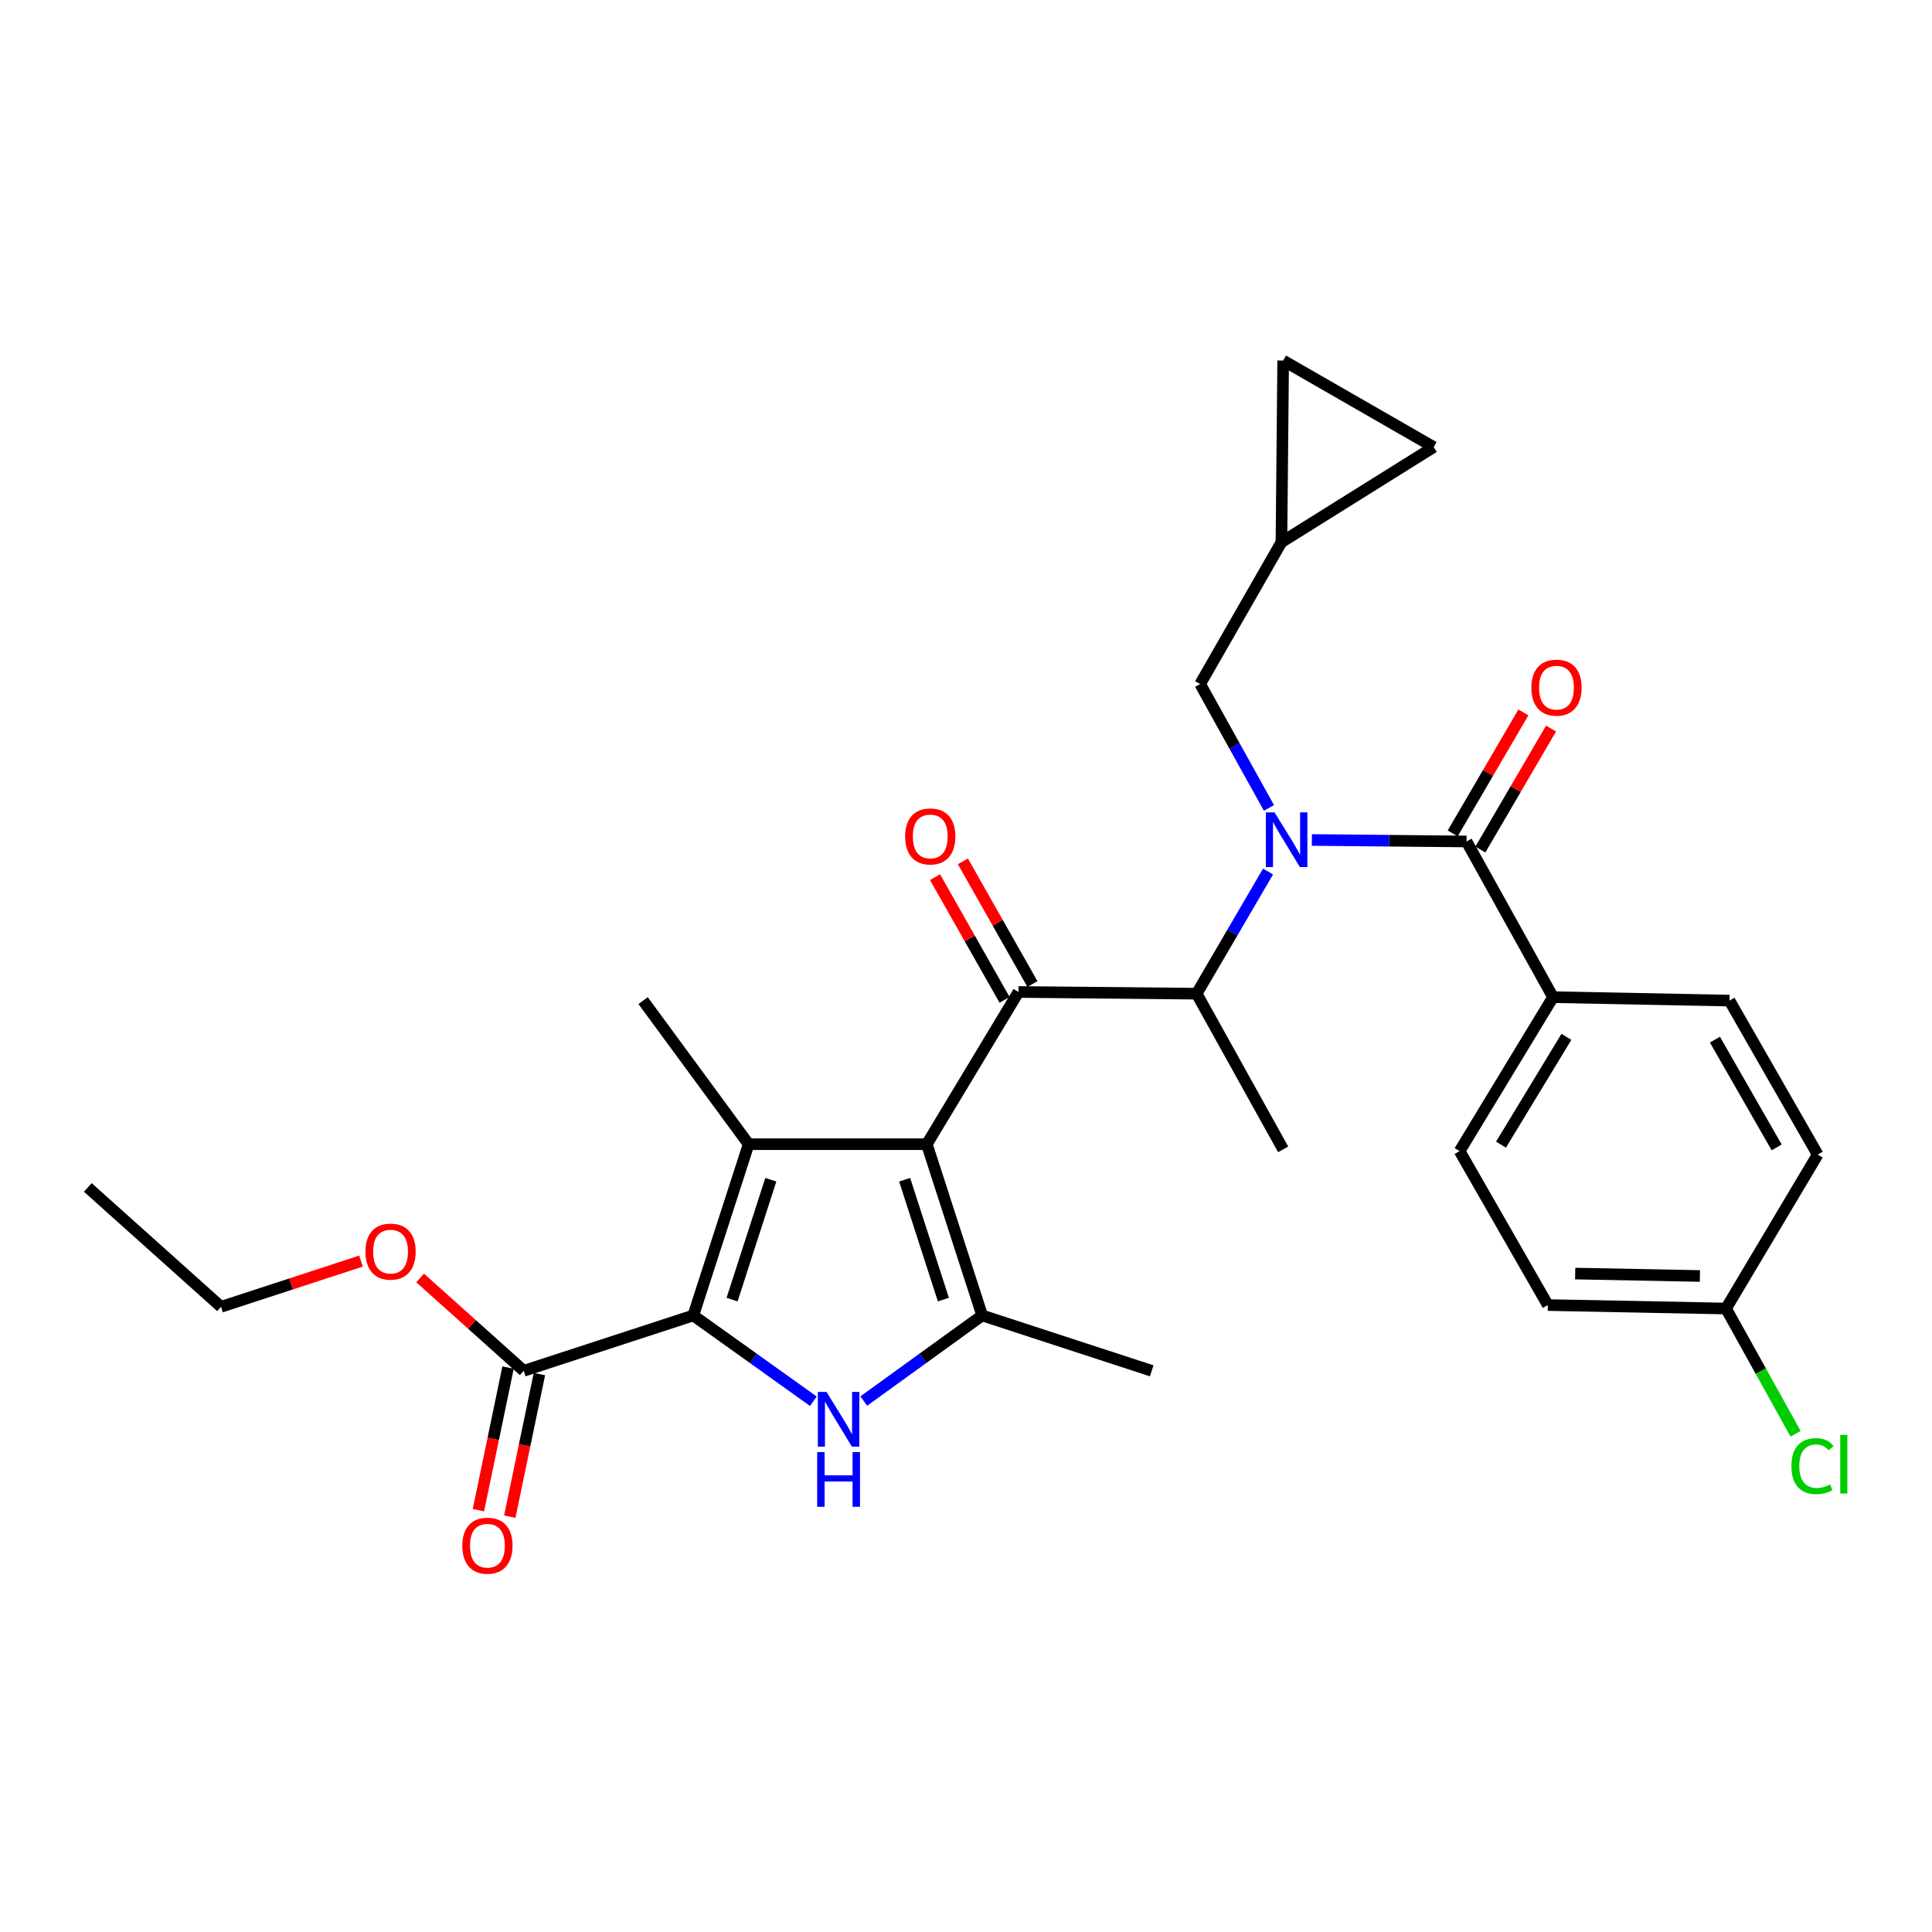<?xml version='1.0' encoding='iso-8859-1'?>
<svg version='1.1' baseProfile='full'
              xmlns='http://www.w3.org/2000/svg'
                      xmlns:rdkit='http://www.rdkit.org/xml'
                      xmlns:xlink='http://www.w3.org/1999/xlink'
                  xml:space='preserve'
width='1000px' height='1000px' viewBox='0 0 1000 1000'>
<!-- END OF HEADER -->
<rect style='opacity:1.0;fill:#FFFFFF;stroke:none' width='1000' height='1000' x='0' y='0'> </rect>
<path class='bond-0' d='M 656.811,418.177 L 639,386.119' style='fill:none;fill-rule:evenodd;stroke:#0000FF;stroke-width:6px;stroke-linecap:butt;stroke-linejoin:miter;stroke-opacity:1' />
<path class='bond-0' d='M 639,386.119 L 621.188,354.061' style='fill:none;fill-rule:evenodd;stroke:#000000;stroke-width:6px;stroke-linecap:butt;stroke-linejoin:miter;stroke-opacity:1' />
<path class='bond-1' d='M 656.337,451.109 L 637.864,482.724' style='fill:none;fill-rule:evenodd;stroke:#0000FF;stroke-width:6px;stroke-linecap:butt;stroke-linejoin:miter;stroke-opacity:1' />
<path class='bond-1' d='M 637.864,482.724 L 619.392,514.338' style='fill:none;fill-rule:evenodd;stroke:#000000;stroke-width:6px;stroke-linecap:butt;stroke-linejoin:miter;stroke-opacity:1' />
<path class='bond-2' d='M 679.027,434.768 L 719.051,435.156' style='fill:none;fill-rule:evenodd;stroke:#0000FF;stroke-width:6px;stroke-linecap:butt;stroke-linejoin:miter;stroke-opacity:1' />
<path class='bond-2' d='M 719.051,435.156 L 759.075,435.544' style='fill:none;fill-rule:evenodd;stroke:#000000;stroke-width:6px;stroke-linecap:butt;stroke-linejoin:miter;stroke-opacity:1' />
<path class='bond-3' d='M 803.846,516.125 L 755.492,595.812' style='fill:none;fill-rule:evenodd;stroke:#000000;stroke-width:6px;stroke-linecap:butt;stroke-linejoin:miter;stroke-opacity:1' />
<path class='bond-3' d='M 810.766,536.678 L 776.918,592.459' style='fill:none;fill-rule:evenodd;stroke:#000000;stroke-width:6px;stroke-linecap:butt;stroke-linejoin:miter;stroke-opacity:1' />
<path class='bond-4' d='M 803.846,516.125 L 895.175,517.912' style='fill:none;fill-rule:evenodd;stroke:#000000;stroke-width:6px;stroke-linecap:butt;stroke-linejoin:miter;stroke-opacity:1' />
<path class='bond-5' d='M 803.846,516.125 L 759.075,435.544' style='fill:none;fill-rule:evenodd;stroke:#000000;stroke-width:6px;stroke-linecap:butt;stroke-linejoin:miter;stroke-opacity:1' />
<path class='bond-6' d='M 527.17,513.436 L 479.718,592.229' style='fill:none;fill-rule:evenodd;stroke:#000000;stroke-width:6px;stroke-linecap:butt;stroke-linejoin:miter;stroke-opacity:1' />
<path class='bond-7' d='M 534.381,509.349 L 516.387,477.596' style='fill:none;fill-rule:evenodd;stroke:#000000;stroke-width:6px;stroke-linecap:butt;stroke-linejoin:miter;stroke-opacity:1' />
<path class='bond-7' d='M 516.387,477.596 L 498.393,445.844' style='fill:none;fill-rule:evenodd;stroke:#FF0000;stroke-width:6px;stroke-linecap:butt;stroke-linejoin:miter;stroke-opacity:1' />
<path class='bond-7' d='M 519.958,517.522 L 501.964,485.77' style='fill:none;fill-rule:evenodd;stroke:#000000;stroke-width:6px;stroke-linecap:butt;stroke-linejoin:miter;stroke-opacity:1' />
<path class='bond-7' d='M 501.964,485.77 L 483.97,454.017' style='fill:none;fill-rule:evenodd;stroke:#FF0000;stroke-width:6px;stroke-linecap:butt;stroke-linejoin:miter;stroke-opacity:1' />
<path class='bond-8' d='M 527.17,513.436 L 619.392,514.338' style='fill:none;fill-rule:evenodd;stroke:#000000;stroke-width:6px;stroke-linecap:butt;stroke-linejoin:miter;stroke-opacity:1' />
<path class='bond-9' d='M 619.392,514.338 L 664.163,594.919' style='fill:none;fill-rule:evenodd;stroke:#000000;stroke-width:6px;stroke-linecap:butt;stroke-linejoin:miter;stroke-opacity:1' />
<path class='bond-10' d='M 766.232,439.726 L 784.526,408.411' style='fill:none;fill-rule:evenodd;stroke:#000000;stroke-width:6px;stroke-linecap:butt;stroke-linejoin:miter;stroke-opacity:1' />
<path class='bond-10' d='M 784.526,408.411 L 802.819,377.097' style='fill:none;fill-rule:evenodd;stroke:#FF0000;stroke-width:6px;stroke-linecap:butt;stroke-linejoin:miter;stroke-opacity:1' />
<path class='bond-10' d='M 751.917,431.363 L 770.211,400.049' style='fill:none;fill-rule:evenodd;stroke:#000000;stroke-width:6px;stroke-linecap:butt;stroke-linejoin:miter;stroke-opacity:1' />
<path class='bond-10' d='M 770.211,400.049 L 788.505,368.734' style='fill:none;fill-rule:evenodd;stroke:#FF0000;stroke-width:6px;stroke-linecap:butt;stroke-linejoin:miter;stroke-opacity:1' />
<path class='bond-11' d='M 755.492,595.812 L 801.156,675.499' style='fill:none;fill-rule:evenodd;stroke:#000000;stroke-width:6px;stroke-linecap:butt;stroke-linejoin:miter;stroke-opacity:1' />
<path class='bond-12' d='M 895.175,517.912 L 940.839,597.608' style='fill:none;fill-rule:evenodd;stroke:#000000;stroke-width:6px;stroke-linecap:butt;stroke-linejoin:miter;stroke-opacity:1' />
<path class='bond-12' d='M 887.64,538.108 L 919.605,593.896' style='fill:none;fill-rule:evenodd;stroke:#000000;stroke-width:6px;stroke-linecap:butt;stroke-linejoin:miter;stroke-opacity:1' />
<path class='bond-13' d='M 893.388,677.295 L 940.839,597.608' style='fill:none;fill-rule:evenodd;stroke:#000000;stroke-width:6px;stroke-linecap:butt;stroke-linejoin:miter;stroke-opacity:1' />
<path class='bond-14' d='M 893.388,677.295 L 911.39,709.703' style='fill:none;fill-rule:evenodd;stroke:#000000;stroke-width:6px;stroke-linecap:butt;stroke-linejoin:miter;stroke-opacity:1' />
<path class='bond-14' d='M 911.39,709.703 L 929.393,742.111' style='fill:none;fill-rule:evenodd;stroke:#00CC00;stroke-width:6px;stroke-linecap:butt;stroke-linejoin:miter;stroke-opacity:1' />
<path class='bond-15' d='M 893.388,677.295 L 801.156,675.499' style='fill:none;fill-rule:evenodd;stroke:#000000;stroke-width:6px;stroke-linecap:butt;stroke-linejoin:miter;stroke-opacity:1' />
<path class='bond-15' d='M 879.876,660.451 L 815.314,659.193' style='fill:none;fill-rule:evenodd;stroke:#000000;stroke-width:6px;stroke-linecap:butt;stroke-linejoin:miter;stroke-opacity:1' />
<path class='bond-16' d='M 664.163,186.619 L 742.063,231.39' style='fill:none;fill-rule:evenodd;stroke:#000000;stroke-width:6px;stroke-linecap:butt;stroke-linejoin:miter;stroke-opacity:1' />
<path class='bond-17' d='M 664.163,186.619 L 663.27,280.637' style='fill:none;fill-rule:evenodd;stroke:#000000;stroke-width:6px;stroke-linecap:butt;stroke-linejoin:miter;stroke-opacity:1' />
<path class='bond-18' d='M 742.063,231.39 L 663.27,280.637' style='fill:none;fill-rule:evenodd;stroke:#000000;stroke-width:6px;stroke-linecap:butt;stroke-linejoin:miter;stroke-opacity:1' />
<path class='bond-19' d='M 447.086,725.18 L 477.729,703.029' style='fill:none;fill-rule:evenodd;stroke:#0000FF;stroke-width:6px;stroke-linecap:butt;stroke-linejoin:miter;stroke-opacity:1' />
<path class='bond-19' d='M 477.729,703.029 L 508.371,680.878' style='fill:none;fill-rule:evenodd;stroke:#000000;stroke-width:6px;stroke-linecap:butt;stroke-linejoin:miter;stroke-opacity:1' />
<path class='bond-20' d='M 421.003,725.279 L 389.923,703.079' style='fill:none;fill-rule:evenodd;stroke:#0000FF;stroke-width:6px;stroke-linecap:butt;stroke-linejoin:miter;stroke-opacity:1' />
<path class='bond-20' d='M 389.923,703.079 L 358.843,680.878' style='fill:none;fill-rule:evenodd;stroke:#000000;stroke-width:6px;stroke-linecap:butt;stroke-linejoin:miter;stroke-opacity:1' />
<path class='bond-21' d='M 508.371,680.878 L 596.118,709.531' style='fill:none;fill-rule:evenodd;stroke:#000000;stroke-width:6px;stroke-linecap:butt;stroke-linejoin:miter;stroke-opacity:1' />
<path class='bond-22' d='M 508.371,680.878 L 479.718,592.229' style='fill:none;fill-rule:evenodd;stroke:#000000;stroke-width:6px;stroke-linecap:butt;stroke-linejoin:miter;stroke-opacity:1' />
<path class='bond-22' d='M 488.299,672.68 L 468.241,610.625' style='fill:none;fill-rule:evenodd;stroke:#000000;stroke-width:6px;stroke-linecap:butt;stroke-linejoin:miter;stroke-opacity:1' />
<path class='bond-23' d='M 479.718,592.229 L 387.496,592.229' style='fill:none;fill-rule:evenodd;stroke:#000000;stroke-width:6px;stroke-linecap:butt;stroke-linejoin:miter;stroke-opacity:1' />
<path class='bond-24' d='M 387.496,592.229 L 332.87,517.912' style='fill:none;fill-rule:evenodd;stroke:#000000;stroke-width:6px;stroke-linecap:butt;stroke-linejoin:miter;stroke-opacity:1' />
<path class='bond-25' d='M 387.496,592.229 L 358.843,680.878' style='fill:none;fill-rule:evenodd;stroke:#000000;stroke-width:6px;stroke-linecap:butt;stroke-linejoin:miter;stroke-opacity:1' />
<path class='bond-25' d='M 398.973,610.625 L 378.916,672.68' style='fill:none;fill-rule:evenodd;stroke:#000000;stroke-width:6px;stroke-linecap:butt;stroke-linejoin:miter;stroke-opacity:1' />
<path class='bond-26' d='M 358.843,680.878 L 271.088,709.531' style='fill:none;fill-rule:evenodd;stroke:#000000;stroke-width:6px;stroke-linecap:butt;stroke-linejoin:miter;stroke-opacity:1' />
<path class='bond-27' d='M 271.088,709.531 L 244.275,685.502' style='fill:none;fill-rule:evenodd;stroke:#000000;stroke-width:6px;stroke-linecap:butt;stroke-linejoin:miter;stroke-opacity:1' />
<path class='bond-27' d='M 244.275,685.502 L 217.463,661.473' style='fill:none;fill-rule:evenodd;stroke:#FF0000;stroke-width:6px;stroke-linecap:butt;stroke-linejoin:miter;stroke-opacity:1' />
<path class='bond-28' d='M 262.972,707.844 L 255.301,744.747' style='fill:none;fill-rule:evenodd;stroke:#000000;stroke-width:6px;stroke-linecap:butt;stroke-linejoin:miter;stroke-opacity:1' />
<path class='bond-28' d='M 255.301,744.747 L 247.63,781.651' style='fill:none;fill-rule:evenodd;stroke:#FF0000;stroke-width:6px;stroke-linecap:butt;stroke-linejoin:miter;stroke-opacity:1' />
<path class='bond-28' d='M 279.203,711.218 L 271.532,748.121' style='fill:none;fill-rule:evenodd;stroke:#000000;stroke-width:6px;stroke-linecap:butt;stroke-linejoin:miter;stroke-opacity:1' />
<path class='bond-28' d='M 271.532,748.121 L 263.862,785.024' style='fill:none;fill-rule:evenodd;stroke:#FF0000;stroke-width:6px;stroke-linecap:butt;stroke-linejoin:miter;stroke-opacity:1' />
<path class='bond-29' d='M 186.841,652.747 L 150.622,664.575' style='fill:none;fill-rule:evenodd;stroke:#FF0000;stroke-width:6px;stroke-linecap:butt;stroke-linejoin:miter;stroke-opacity:1' />
<path class='bond-29' d='M 150.622,664.575 L 114.403,676.402' style='fill:none;fill-rule:evenodd;stroke:#000000;stroke-width:6px;stroke-linecap:butt;stroke-linejoin:miter;stroke-opacity:1' />
<path class='bond-30' d='M 114.403,676.402 L 45.455,614.619' style='fill:none;fill-rule:evenodd;stroke:#000000;stroke-width:6px;stroke-linecap:butt;stroke-linejoin:miter;stroke-opacity:1' />
<path class='bond-31' d='M 663.27,280.637 L 621.188,354.061' style='fill:none;fill-rule:evenodd;stroke:#000000;stroke-width:6px;stroke-linecap:butt;stroke-linejoin:miter;stroke-opacity:1' />
<path  class='atom-0' d='M 659.699 420.482
L 668.979 435.482
Q 669.899 436.962, 671.379 439.642
Q 672.859 442.322, 672.939 442.482
L 672.939 420.482
L 676.699 420.482
L 676.699 448.802
L 672.819 448.802
L 662.859 432.402
Q 661.699 430.482, 660.459 428.282
Q 659.259 426.082, 658.899 425.402
L 658.899 448.802
L 655.219 448.802
L 655.219 420.482
L 659.699 420.482
' fill='#0000FF'/>
<path  class='atom-3' d='M 468.505 432.935
Q 468.505 426.135, 471.865 422.335
Q 475.225 418.535, 481.505 418.535
Q 487.785 418.535, 491.145 422.335
Q 494.505 426.135, 494.505 432.935
Q 494.505 439.815, 491.105 443.735
Q 487.705 447.615, 481.505 447.615
Q 475.265 447.615, 471.865 443.735
Q 468.505 439.855, 468.505 432.935
M 481.505 444.415
Q 485.825 444.415, 488.145 441.535
Q 490.505 438.615, 490.505 432.935
Q 490.505 427.375, 488.145 424.575
Q 485.825 421.735, 481.505 421.735
Q 477.185 421.735, 474.825 424.535
Q 472.505 427.335, 472.505 432.935
Q 472.505 438.655, 474.825 441.535
Q 477.185 444.415, 481.505 444.415
' fill='#FF0000'/>
<path  class='atom-6' d='M 792.633 355.928
Q 792.633 349.128, 795.993 345.328
Q 799.353 341.528, 805.633 341.528
Q 811.913 341.528, 815.273 345.328
Q 818.633 349.128, 818.633 355.928
Q 818.633 362.808, 815.233 366.728
Q 811.833 370.608, 805.633 370.608
Q 799.393 370.608, 795.993 366.728
Q 792.633 362.848, 792.633 355.928
M 805.633 367.408
Q 809.953 367.408, 812.273 364.528
Q 814.633 361.608, 814.633 355.928
Q 814.633 350.368, 812.273 347.568
Q 809.953 344.728, 805.633 344.728
Q 801.313 344.728, 798.953 347.528
Q 796.633 350.328, 796.633 355.928
Q 796.633 361.648, 798.953 364.528
Q 801.313 367.408, 805.633 367.408
' fill='#FF0000'/>
<path  class='atom-12' d='M 427.794 720.442
L 437.074 735.442
Q 437.994 736.922, 439.474 739.602
Q 440.954 742.282, 441.034 742.442
L 441.034 720.442
L 444.794 720.442
L 444.794 748.762
L 440.914 748.762
L 430.954 732.362
Q 429.794 730.442, 428.554 728.242
Q 427.354 726.042, 426.994 725.362
L 426.994 748.762
L 423.314 748.762
L 423.314 720.442
L 427.794 720.442
' fill='#0000FF'/>
<path  class='atom-12' d='M 422.974 751.594
L 426.814 751.594
L 426.814 763.634
L 441.294 763.634
L 441.294 751.594
L 445.134 751.594
L 445.134 779.914
L 441.294 779.914
L 441.294 766.834
L 426.814 766.834
L 426.814 779.914
L 422.974 779.914
L 422.974 751.594
' fill='#0000FF'/>
<path  class='atom-19' d='M 189.149 647.829
Q 189.149 641.029, 192.509 637.229
Q 195.869 633.429, 202.149 633.429
Q 208.429 633.429, 211.789 637.229
Q 215.149 641.029, 215.149 647.829
Q 215.149 654.709, 211.749 658.629
Q 208.349 662.509, 202.149 662.509
Q 195.909 662.509, 192.509 658.629
Q 189.149 654.749, 189.149 647.829
M 202.149 659.309
Q 206.469 659.309, 208.789 656.429
Q 211.149 653.509, 211.149 647.829
Q 211.149 642.269, 208.789 639.469
Q 206.469 636.629, 202.149 636.629
Q 197.829 636.629, 195.469 639.429
Q 193.149 642.229, 193.149 647.829
Q 193.149 653.549, 195.469 656.429
Q 197.829 659.309, 202.149 659.309
' fill='#FF0000'/>
<path  class='atom-20' d='M 239.289 800.047
Q 239.289 793.247, 242.649 789.447
Q 246.009 785.647, 252.289 785.647
Q 258.569 785.647, 261.929 789.447
Q 265.289 793.247, 265.289 800.047
Q 265.289 806.927, 261.889 810.847
Q 258.489 814.727, 252.289 814.727
Q 246.049 814.727, 242.649 810.847
Q 239.289 806.967, 239.289 800.047
M 252.289 811.527
Q 256.609 811.527, 258.929 808.647
Q 261.289 805.727, 261.289 800.047
Q 261.289 794.487, 258.929 791.687
Q 256.609 788.847, 252.289 788.847
Q 247.969 788.847, 245.609 791.647
Q 243.289 794.447, 243.289 800.047
Q 243.289 805.767, 245.609 808.647
Q 247.969 811.527, 252.289 811.527
' fill='#FF0000'/>
<path  class='atom-29' d='M 927.23 758.856
Q 927.23 751.816, 930.51 748.136
Q 933.83 744.416, 940.11 744.416
Q 945.95 744.416, 949.07 748.536
L 946.43 750.696
Q 944.15 747.696, 940.11 747.696
Q 935.83 747.696, 933.55 750.576
Q 931.31 753.416, 931.31 758.856
Q 931.31 764.456, 933.63 767.336
Q 935.99 770.216, 940.55 770.216
Q 943.67 770.216, 947.31 768.336
L 948.43 771.336
Q 946.95 772.296, 944.71 772.856
Q 942.47 773.416, 939.99 773.416
Q 933.83 773.416, 930.51 769.656
Q 927.23 765.896, 927.23 758.856
' fill='#00CC00'/>
<path  class='atom-29' d='M 952.51 742.696
L 956.19 742.696
L 956.19 773.056
L 952.51 773.056
L 952.51 742.696
' fill='#00CC00'/>
</svg>
